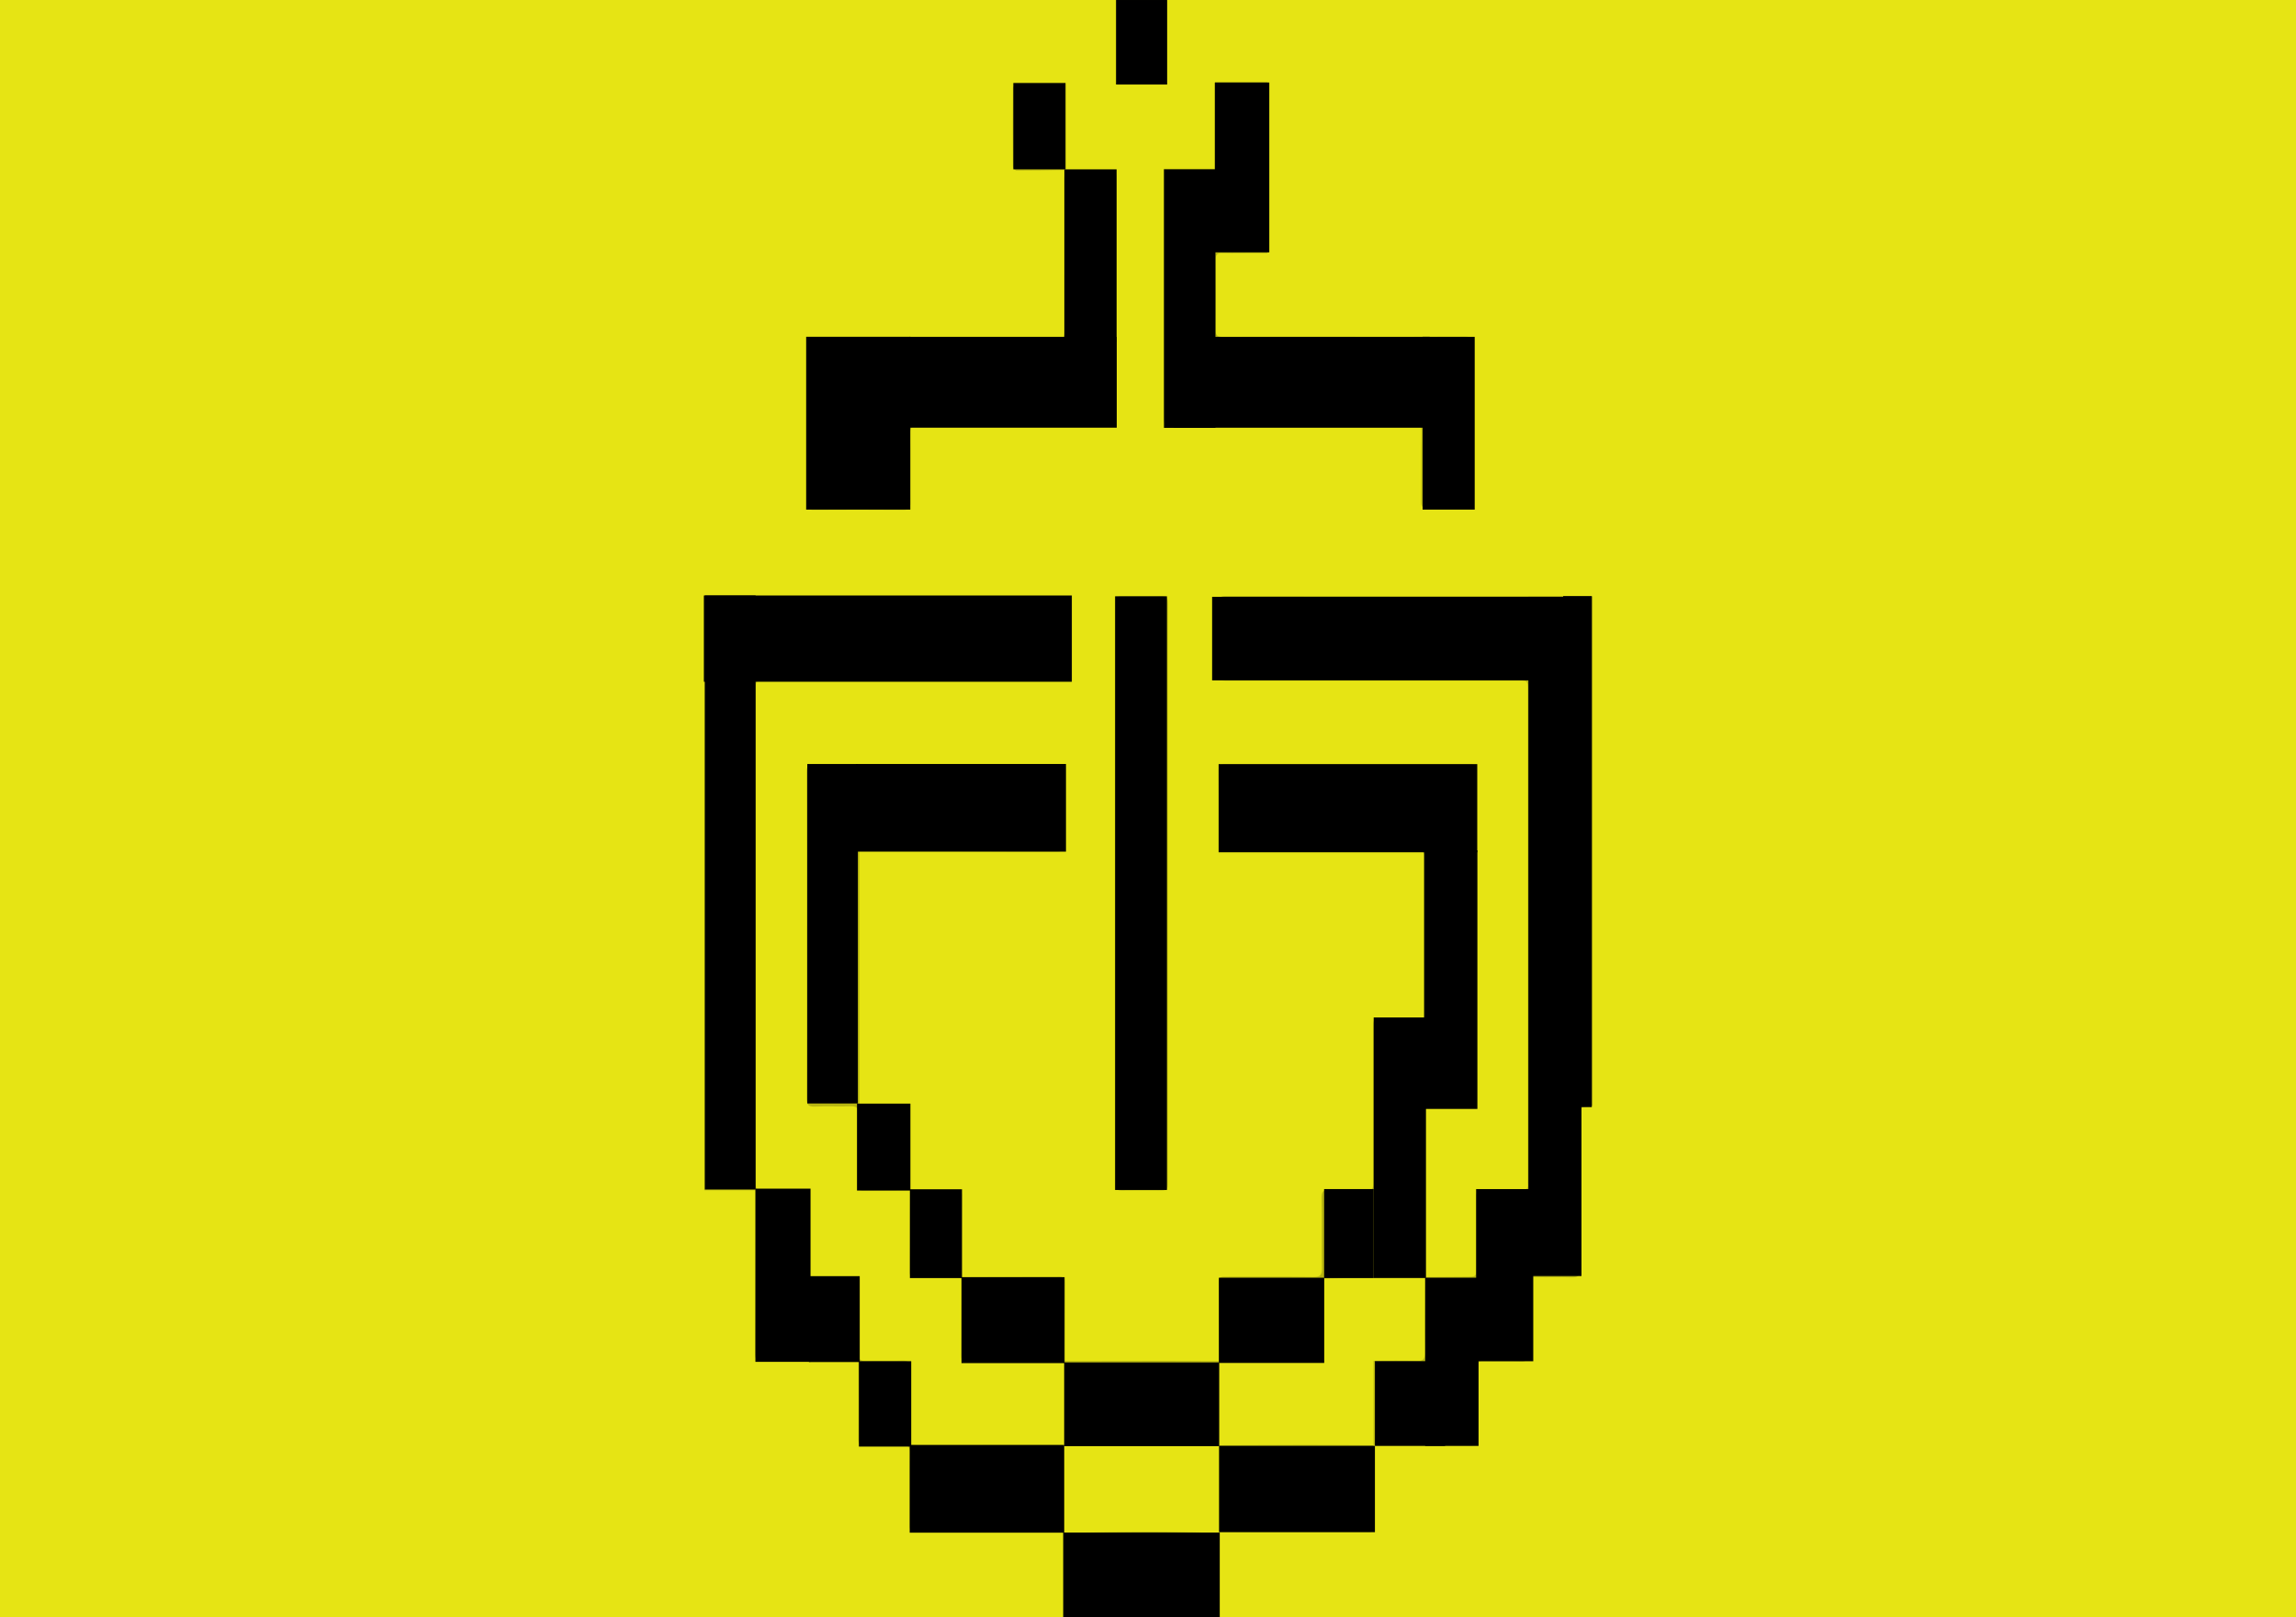 <svg width="704" height="496" viewBox="0 0 704 496" fill="none" xmlns="http://www.w3.org/2000/svg">
<rect width="704" height="496" fill="#E6E414"/>
<g opacity="0.2">
<path d="M373.745 469.925C373.749 478.617 373.755 487.308 373.76 496H326.389C326.395 487.308 326.401 478.616 326.406 469.925L326.367 470.1C335.064 469.971 343.761 469.751 352.459 469.74C359.568 469.73 366.677 469.971 373.786 470.1L373.745 469.925Z" fill="black"/>
<path d="M436.908 391.647C441.198 391.616 445.488 391.585 449.779 391.555C452.643 391.54 452.645 391.551 452.645 388.589C452.645 381.448 452.689 374.314 452.613 367.177C452.595 365.502 453.028 364.849 454.808 364.903C458.752 365.022 462.702 364.897 466.648 364.961C467.985 364.983 468.601 364.557 468.443 363.182C468.396 362.772 468.437 362.351 468.437 361.936C468.437 311.84 468.437 261.741 468.437 211.64C468.437 208.742 468.437 208.739 465.507 208.739H376.589C373.688 208.739 373.686 208.739 373.685 205.791C373.685 198.861 373.735 191.931 373.65 185.001C373.629 183.274 374.163 182.767 375.884 182.769C412.724 182.812 449.564 182.824 486.404 182.806C487.009 182.806 487.614 182.88 488.33 182.928V339.008C488.134 339.115 488.022 339.226 487.903 339.235C484.381 339.499 484.381 339.497 484.381 343.068C484.381 358.451 484.344 373.834 484.426 389.217C484.436 391.251 483.83 391.831 481.848 391.751C478.184 391.602 474.505 391.814 470.841 391.665C468.937 391.585 468.528 392.271 468.551 394.045C468.644 401.042 468.535 408.043 468.626 415.04C468.651 416.881 468.229 417.623 466.225 417.538C462.495 417.38 458.745 417.569 455.01 417.459C453.311 417.408 452.739 417.9 452.76 419.659C452.85 426.865 452.789 434.072 452.805 441.278C452.805 442.403 452.799 443.304 451.226 443.293C441.189 443.221 431.151 443.214 421.115 443.181L421.159 443.22V417.335C425.689 417.335 430.027 417.234 434.358 417.38C436.363 417.448 436.918 416.829 436.897 414.836C436.818 407.094 436.918 399.351 436.951 391.608L436.908 391.647Z" fill="black"/>
<path d="M326.404 469.786C322.736 469.819 319.07 469.878 315.402 469.882C303.976 469.894 292.549 469.852 281.123 469.921C279.377 469.931 278.887 469.375 278.901 467.67C278.981 460.255 278.881 452.838 278.973 445.424C278.996 443.653 278.413 443.189 276.724 443.238C272.849 443.348 268.967 443.219 265.09 443.299C263.643 443.329 263.191 442.858 263.203 441.403C263.261 434.266 263.22 427.126 263.215 419.988C263.215 419.242 263.215 418.497 263.215 417.449C262.197 417.449 261.39 417.449 260.587 417.449C251.792 417.462 242.996 417.414 234.204 417.538C232.141 417.566 231.491 417.062 231.506 414.903C231.645 399.103 231.649 383.302 231.695 367.502C231.695 366.749 231.695 365.995 231.695 365.031H215.945V182.961C216.705 182.906 217.428 182.81 218.151 182.809C253.474 182.801 288.796 182.784 324.119 182.757C326.141 182.753 326.521 183.463 326.499 185.273C326.414 192.272 326.387 199.274 326.512 206.271C326.549 208.344 325.848 208.782 323.908 208.778C294.126 208.722 264.343 208.709 234.561 208.74C231.716 208.74 231.713 208.74 231.713 211.517C231.713 261.763 231.713 312.008 231.713 362.254C231.713 364.938 231.717 364.939 234.423 364.941C238.093 364.941 241.766 365.02 245.434 364.906C247.126 364.853 247.549 365.461 247.534 367.064C247.464 374.272 247.503 381.48 247.504 388.687C247.504 391.553 247.504 391.554 250.468 391.555C253.932 391.555 257.398 391.648 260.856 391.518C262.721 391.448 263.373 391.959 263.341 393.933C263.224 401.001 263.346 408.071 263.261 415.139C263.241 416.845 263.706 417.435 265.461 417.374C269.128 417.25 272.806 417.448 276.47 417.295C278.524 417.209 279.227 417.738 279.168 419.925C278.988 426.713 279.05 433.507 279.019 440.298C279.019 441.125 279.019 441.951 279.019 443.036C279.939 443.077 280.74 443.144 281.54 443.144C295.738 443.141 309.936 443.134 324.134 443.125C324.892 443.125 325.65 443.184 326.409 443.215L326.364 443.176V469.837L326.404 469.786Z" fill="black"/>
<path d="M373.778 417.436C373.749 409.333 373.743 401.229 373.667 393.127C373.652 391.553 374.556 391.545 375.68 391.547C384.682 391.561 393.685 391.481 402.685 391.608C404.837 391.638 405.352 391.007 405.317 388.93C405.191 381.726 405.339 374.518 405.222 367.314C405.19 365.33 405.856 364.835 407.712 364.904C411.17 365.032 414.635 364.942 418.097 364.94C421.057 364.94 421.059 364.94 421.059 362.073C421.059 346.483 421.059 330.893 421.059 315.302C421.059 312.551 421.059 312.548 423.739 312.546C427.547 312.546 431.356 312.509 435.165 312.562C436.405 312.58 436.872 312.176 436.869 310.896C436.839 294.89 436.843 278.884 436.882 262.879C436.889 261.036 435.88 261.129 434.632 261.129C415.313 261.142 395.994 261.145 376.675 261.138C373.686 261.138 373.686 261.138 373.685 258.067C373.685 250.861 373.732 243.654 373.65 236.449C373.631 234.776 374.183 234.338 375.792 234.34C400.72 234.383 425.647 234.383 450.575 234.34C452.272 234.34 452.829 234.804 452.827 236.552C452.782 270.088 452.782 303.623 452.827 337.159C452.827 338.94 452.222 339.398 450.551 339.349C446.953 339.245 443.35 339.316 439.75 339.318C437.006 339.318 437.001 339.318 437.001 341.984C437.001 357.781 436.999 373.579 436.996 389.377C436.996 390.135 436.934 390.894 436.9 391.652L436.945 391.614L405.285 392.09V417.396H373.732L373.778 417.436Z" fill="black"/>
<path d="M412.396 103.317C424.653 103.317 436.908 103.355 449.164 103.278C451.076 103.266 451.798 103.668 451.786 105.765C451.701 121.701 451.698 137.637 451.779 153.573C451.787 155.419 451.249 155.967 449.427 155.907C445.554 155.778 441.671 155.81 437.796 155.896C436.267 155.93 435.751 155.441 435.765 153.886C435.832 146.75 435.728 139.613 435.837 132.477C435.867 130.551 435.291 130.041 433.392 130.046C408.811 130.106 384.23 130.12 359.648 130.086C356.839 130.086 356.836 130.082 356.836 127.253C356.836 103.002 356.836 78.751 356.836 54.501V51.751C356.836 51.751 358.217 51.756 359.526 51.751C363.196 51.748 366.866 51.748 370.536 51.751H372.652C372.652 51.751 372.67 50.504 372.661 49.676C372.582 42.263 372.685 34.848 372.582 27.435C372.57 26.536 372.575 25.145 372.575 25.145H374.946C378.891 25.145 382.768 25.17 386.778 25.145C387.45 25.14 388.667 25.145 388.667 25.145C388.667 25.145 388.667 26.264 388.667 26.945C388.634 43.297 388.634 59.637 388.667 75.965V77.693C388.667 77.693 387.416 77.682 386.717 77.672C382.702 77.62 378.688 77.763 374.675 77.656C373.014 77.613 372.741 78.31 372.753 79.755C372.809 86.891 372.832 94.029 372.739 101.165C372.716 102.943 373.326 103.359 375.001 103.351C387.473 103.289 399.931 103.317 412.396 103.317Z" fill="black"/>
<path d="M326.52 52.173C331.004 52.242 335.487 52.411 339.972 52.332C341.816 52.297 342.3 52.815 342.295 54.644C342.237 79.171 342.24 103.698 342.303 128.225C342.309 130.266 341.569 130.599 339.779 130.594C320.391 130.543 301.004 130.59 281.616 130.52C279.652 130.513 279.008 130.996 279.043 133.036C279.163 140.098 279.043 147.17 279.122 154.236C279.14 155.862 278.669 156.39 277.007 156.379C267.799 156.307 258.59 156.304 249.381 156.371C247.885 156.379 247.318 155.974 247.325 154.387C247.372 138.174 247.369 121.96 247.314 105.746C247.304 103.695 248.382 103.775 249.795 103.777C274.376 103.794 298.956 103.797 323.536 103.788C326.308 103.788 326.313 103.788 326.313 100.94C326.313 85.559 326.317 70.178 326.325 54.796C326.325 53.907 326.484 53.019 326.563 52.129L326.52 52.173Z" fill="black"/>
<path d="M279.04 365.002C274.265 365.031 269.489 365.023 264.715 365.111C263.141 365.14 263.133 364.222 263.137 363.097C263.152 355.959 263.073 348.821 263.189 341.685C263.221 339.725 262.597 339.203 260.722 339.273C257.126 339.408 253.514 339.174 249.923 339.363C247.727 339.478 247.298 338.682 247.309 336.649C247.388 320.919 247.352 305.189 247.352 289.458C247.352 271.926 247.383 254.394 247.309 236.862C247.3 234.844 247.907 234.323 249.879 234.323C274.602 234.384 299.325 234.384 324.048 234.323C325.941 234.318 326.537 234.823 326.508 236.759C326.399 244.034 326.399 251.31 326.508 258.587C326.537 260.552 326.032 261.186 323.984 261.174C304.665 261.052 285.346 261.036 266.026 260.99C265.213 260.99 264.401 260.99 263.487 260.99V338.822H279.003V365.046L279.04 365.002Z" fill="black"/>
<path d="M358.047 273.945C358.047 303.39 358.047 332.835 358.047 362.279C358.047 365.092 358.047 365.094 355.22 365.096C351.481 365.096 347.741 365.046 344.005 365.12C342.576 365.149 341.919 364.693 342.096 363.223C342.145 362.813 342.101 362.392 342.101 361.976C342.101 303.296 342.101 244.615 342.101 185.934C342.101 182.806 342.101 182.805 345.239 182.804C348.77 182.804 352.302 182.883 355.832 182.771C357.539 182.717 358.092 183.247 358.081 184.988C358.014 196.558 358.047 208.128 358.047 219.698V273.945Z" fill="black"/>
<path d="M421.118 443.179C421.149 451.558 421.155 459.937 421.235 468.316C421.252 470.096 420.124 469.887 419.013 469.887C407.728 469.887 396.444 469.886 385.16 469.883C381.356 469.878 377.552 469.82 373.747 469.787L373.786 469.832V443.171L373.741 443.215C382.508 443.182 391.277 443.126 400.041 443.123C407.081 443.123 414.121 443.182 421.161 443.215L421.118 443.179Z" fill="black"/>
<path d="M326.357 417.431C336.16 417.399 345.963 417.351 355.766 417.343C361.77 417.339 367.775 417.402 373.778 417.435L373.739 417.391V443.217L373.784 443.172C365.156 443.206 356.528 443.262 347.899 443.265C340.721 443.265 333.543 443.206 326.365 443.172L326.41 443.211C326.406 434.603 326.402 425.996 326.399 417.389L326.357 417.431Z" fill="black"/>
<path d="M294.772 391.649C304.809 391.619 314.846 391.584 324.882 391.544C326.032 391.538 326.482 391.962 326.473 393.124C326.413 401.226 326.394 409.329 326.356 417.431L326.398 417.389C316.365 417.421 306.332 417.459 296.301 417.503C295.125 417.51 294.714 417.04 294.724 415.908C294.771 407.808 294.802 399.707 294.814 391.607L294.772 391.649Z" fill="black"/>
<path d="M326.562 52.134C321.599 52.214 316.637 52.321 311.675 52.309C311.291 52.309 310.579 51.47 310.575 51.016C310.508 42.994 310.512 34.972 310.586 26.949C310.591 26.503 311.446 25.692 311.918 25.68C316.27 25.581 320.626 25.658 324.979 25.6C326.521 25.58 326.366 26.548 326.364 27.531C326.346 34.793 326.334 42.055 326.328 49.316C326.328 50.269 326.448 51.221 326.516 52.173L326.562 52.134Z" fill="black"/>
<path d="M279.003 365.045C283.774 365.011 288.546 364.996 293.317 364.93C294.479 364.914 294.904 365.371 294.896 366.522C294.835 374.898 294.816 383.273 294.778 391.648L294.82 391.606C290.048 391.639 285.278 391.652 280.507 391.718C279.344 391.734 278.92 391.275 278.93 390.126C278.989 381.751 279.009 373.376 279.044 365.003L279.003 365.045Z" fill="black"/>
<path d="M342.237 25.994V0.052H357.881V25.994H342.237Z" fill="black"/>
</g>
<path d="M482.702 183.03H371.663V208.671H482.702V183.03Z" fill="black"/>
<path d="M328.648 182.624H215.824V209.078H328.648V182.624Z" fill="black"/>
<path d="M231.688 182.624H216.12V364.794H231.688V182.624Z" fill="black"/>
<path d="M484.915 183.026H468.631V391.331H484.915V183.026Z" fill="black"/>
<path d="M488.078 182.806H479.296V339.524H488.078V182.806Z" fill="black"/>
<path d="M279.122 103.29H247.185V156.292H279.122V103.29Z" fill="black"/>
<path d="M342.415 131.163V103.307H278.949V131.163H342.415Z" fill="black"/>
<path d="M356.901 131.213H372.687V51.928H356.901V131.213Z" fill="black"/>
<path d="M372.493 77.384H389.193V25.31H372.493V77.384Z" fill="black"/>
<path d="M326.359 104.909H342.372V51.939H326.359V104.909Z" fill="black"/>
<path d="M310.707 51.935H326.721V25.451L310.707 25.451V51.935Z" fill="black"/>
<path d="M342.208 25.906L357.863 25.906V0.002L342.208 0.002V25.906Z" fill="black"/>
<path d="M438.366 131.174V103.311H359.807V131.174H438.366Z" fill="black"/>
<path d="M452.174 103.309H436.206V156.293H452.174V103.309Z" fill="black"/>
<path d="M357.806 182.87H341.911V364.939H357.806V182.87Z" fill="black"/>
<path d="M452.956 234.338H373.655V261.379H452.956V234.338Z" fill="black"/>
<path d="M452.999 260.769H436.658V340.083H452.999V260.769Z" fill="black"/>
<path d="M437.23 312.034H421.199V391.935H437.23V312.034Z" fill="black"/>
<path d="M406.033 391.852H373.731V417.985H406.033V391.852Z" fill="black"/>
<path d="M373.828 417.825H326.299V443.502H373.828V417.825Z" fill="black"/>
<path d="M326.422 391.682H294.816V418.035H326.422V391.682Z" fill="black"/>
<path d="M294.967 364.726H278.996V391.954H294.967V364.726Z" fill="black"/>
<path d="M279.149 338.453H262.776V365.115H279.149V338.453Z" fill="black"/>
<path d="M326.851 234.299H262.45V261.178H326.851V234.299Z" fill="black"/>
<path d="M263.03 234.305H247.533V338.404H263.03V234.305Z" fill="black"/>
<path d="M470.128 364.667H452.61V417.462H470.128V364.667Z" fill="black"/>
<path d="M453.353 391.847H436.993V443.429H453.353V391.847Z" fill="black"/>
<path d="M443.091 417.434H421.582V443.428H443.091V417.434Z" fill="black"/>
<path d="M374 470H326V496H374V470Z" fill="black"/>
<path d="M421.581 443.408H373.802V469.877H421.581V443.408Z" fill="black"/>
<path d="M248.528 364.536H231.626V417.647H248.528V364.536Z" fill="black"/>
<path d="M263.61 391.368H248.036V417.709H263.61V391.368Z" fill="black"/>
<path d="M279.4 417.448H263.359V443.632H279.4V417.448Z" fill="black"/>
<path d="M326.295 443.135H278.936V470.035H326.295V443.135Z" fill="black"/>
<path d="M421.2 364.661H406.001V391.952H421.2V364.661Z" fill="black"/>
</svg>
